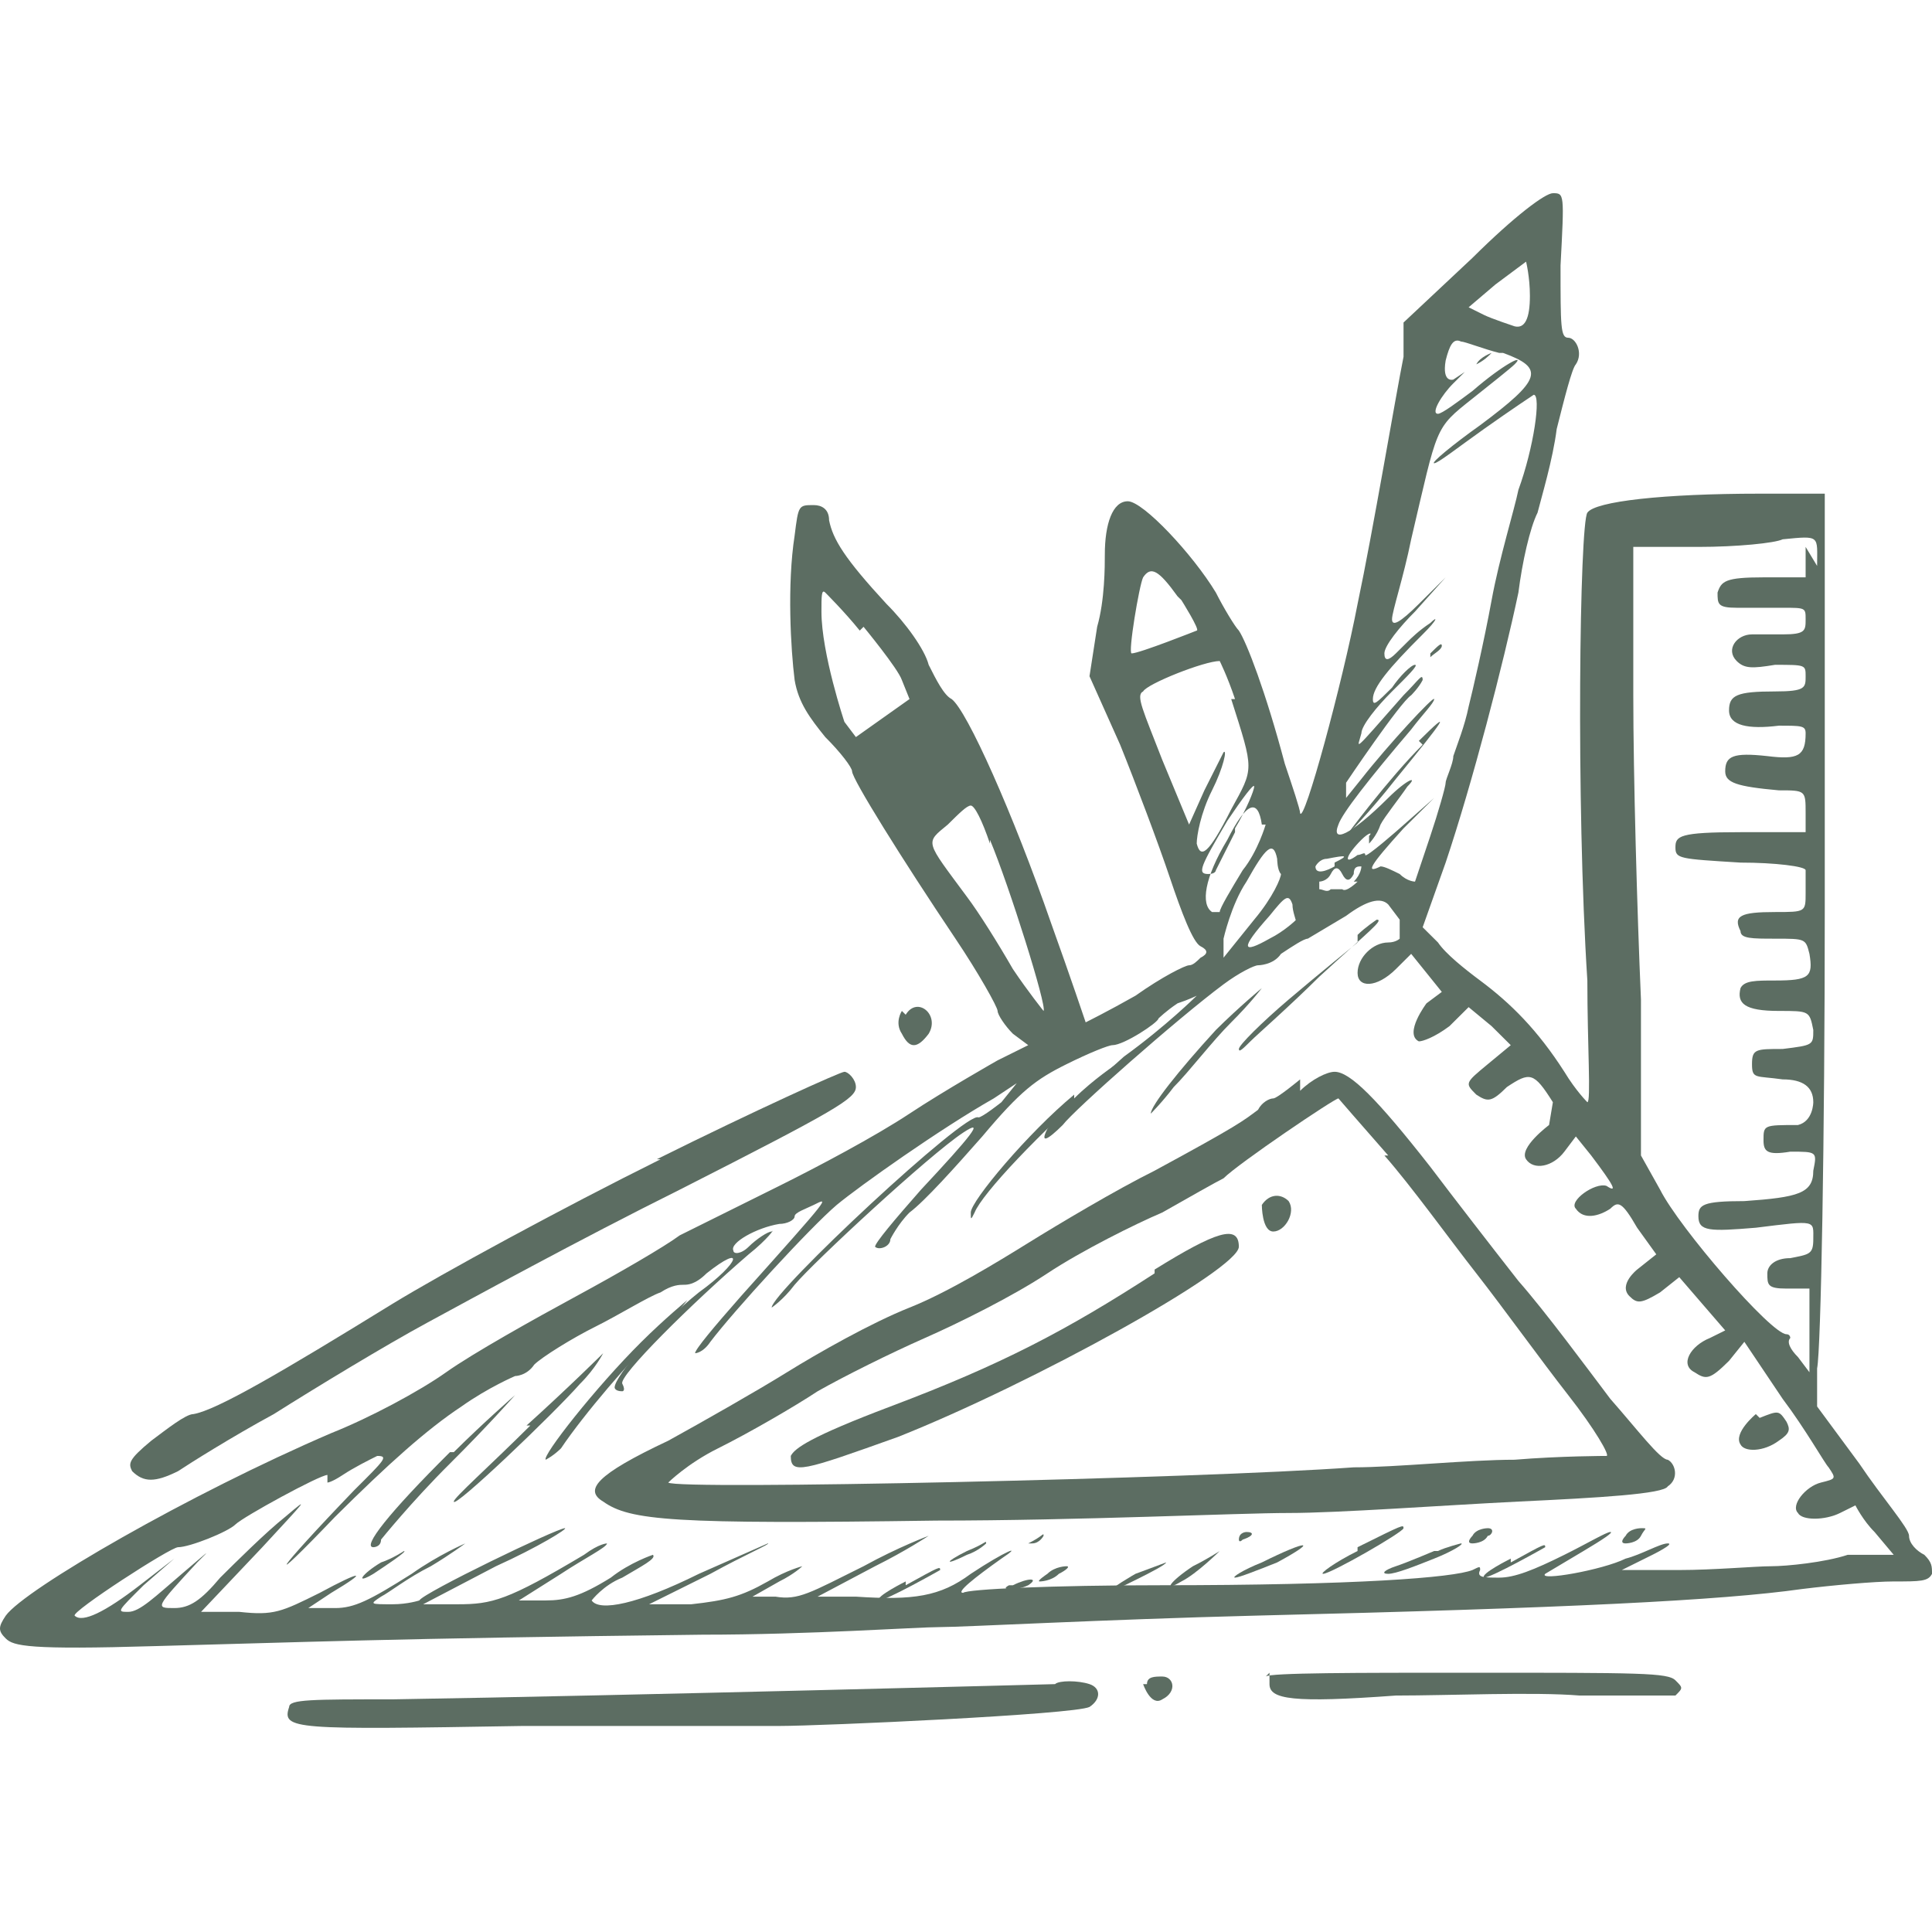 <svg width="90" height="90" viewBox="0 0 90 90" fill="none" xmlns="http://www.w3.org/2000/svg">
<path d="M68.593 12.012L65.382 15.024V16.619C65.025 18.39 63.954 24.769 63.241 28.135C62.527 31.856 60.743 38.411 60.565 37.88C60.565 37.703 60.208 36.64 59.851 35.577C58.959 32.21 58.067 29.907 57.711 29.375C57.532 29.198 56.997 28.312 56.64 27.604C55.57 25.832 53.251 23.351 52.537 23.351C51.824 23.351 51.467 24.414 51.467 25.832C51.467 26.363 51.467 27.958 51.11 29.198L50.753 31.502L52.18 34.691C52.894 36.462 53.964 39.297 54.499 40.892C55.035 42.486 55.57 43.904 55.927 44.081C56.283 44.258 56.283 44.435 55.927 44.613C55.748 44.79 55.57 44.967 55.392 44.967C55.213 44.967 54.143 45.498 52.894 46.384C51.645 47.093 50.575 47.625 50.575 47.625C50.575 47.625 49.861 45.498 48.969 43.018C47.185 37.88 45.045 33.096 44.331 32.565C43.974 32.387 43.617 31.679 43.261 30.97C43.082 30.261 42.19 29.021 41.298 28.135C39.336 26.009 38.801 25.123 38.622 24.237C38.622 23.706 38.266 23.529 37.909 23.529C37.195 23.529 37.195 23.529 37.017 24.946C36.66 27.249 36.839 30.261 37.017 31.679C37.195 32.742 37.73 33.45 38.444 34.336C39.158 35.045 39.693 35.754 39.693 35.931C39.693 36.285 42.012 40.006 44.509 43.727C45.58 45.321 46.472 46.916 46.472 47.093C46.472 47.27 46.828 47.802 47.185 48.156L47.899 48.688L46.472 49.396C46.472 49.396 43.974 50.814 42.369 51.877C40.763 52.94 38.087 54.357 36.303 55.243C34.519 56.129 32.379 57.192 31.665 57.547C30.951 58.078 28.811 59.318 26.848 60.381C24.886 61.444 22.032 63.039 20.783 63.925C19.534 64.811 17.215 66.051 15.431 66.76C8.831 69.594 1.16 74.024 0.268 75.264C-0.089 75.796 -0.089 75.973 0.268 76.327C0.624 76.682 1.338 76.859 7.225 76.682C14.004 76.504 17.929 76.327 32.735 76.15C37.73 76.15 42.725 75.796 43.796 75.796C44.866 75.796 51.467 75.441 58.424 75.264C73.052 74.91 80.188 74.555 83.935 74.024C85.362 73.847 87.324 73.67 88.216 73.67C89.465 73.67 89.822 73.67 90 73.315C90 72.961 90 72.784 89.643 72.429C89.286 72.252 88.93 71.898 88.93 71.543C88.93 71.189 87.681 69.772 86.611 68.177L84.648 65.519V63.748C84.827 62.862 85.005 53.117 85.005 42.309V22.997H81.972C77.512 22.997 74.301 23.351 73.945 23.883C73.588 24.414 73.409 37.348 73.945 45.676C73.945 48.688 74.123 51.345 73.945 51.345C73.945 51.345 73.409 50.814 72.874 49.928C71.625 47.979 70.377 46.739 68.95 45.676C68.236 45.144 67.344 44.435 66.987 43.904L66.273 43.195L67.344 40.183C68.593 36.462 70.02 30.97 70.733 27.604C70.912 26.186 71.269 24.592 71.625 23.883C71.804 23.174 72.339 21.402 72.517 19.985C72.874 18.568 73.231 17.15 73.409 16.973C73.766 16.441 73.409 15.733 73.052 15.733C72.696 15.733 72.696 15.201 72.696 12.366C72.874 9 72.874 9 72.339 9C71.982 9 70.555 10.063 68.593 12.012ZM71.269 13.784C71.269 14.847 71.031 15.319 70.555 15.201C70.555 15.201 69.485 14.847 69.128 14.67L68.414 14.315L69.663 13.252L71.09 12.189C71.09 12.189 71.269 12.898 71.269 13.784ZM70.02 16.441C71.982 17.15 71.804 17.682 68.95 19.808C67.701 20.694 66.63 21.58 66.809 21.58C66.987 21.58 67.879 20.871 69.128 19.985C70.377 19.099 71.447 18.39 71.447 18.39C71.804 18.39 71.447 20.871 70.733 22.82C70.555 23.706 69.841 26.009 69.485 27.958C69.128 29.907 68.593 32.21 68.414 32.919C68.236 33.805 67.879 34.691 67.701 35.222C67.701 35.577 67.344 36.285 67.344 36.462C67.344 36.64 66.987 37.88 66.63 38.943C66.273 40.006 65.917 41.069 65.917 41.069C65.917 41.069 65.56 41.069 65.203 40.715C64.846 40.538 64.49 40.36 64.311 40.36C63.598 40.715 63.776 40.36 65.382 38.589L66.809 37.171L65.203 38.589C65.203 38.589 63.598 40.006 63.598 39.829C63.598 39.652 63.419 39.829 63.241 39.829C62.527 40.36 62.706 39.829 63.419 39.12C63.776 38.766 63.954 38.766 63.776 38.943C63.776 39.12 63.776 39.297 63.776 39.297C63.776 39.297 64.133 38.943 64.311 38.411C64.49 38.057 65.203 37.171 65.56 36.64C66.095 36.108 65.56 36.285 64.668 37.171C62.884 38.943 61.992 39.297 62.349 38.411C62.527 37.88 63.776 36.285 65.738 33.982C66.273 33.273 66.809 32.742 66.809 32.565C66.809 32.387 64.668 34.691 63.419 36.285L62.706 37.171V36.462C62.706 36.462 65.203 32.742 65.738 32.387C65.738 32.387 66.095 32.033 66.273 31.679C66.273 31.324 66.095 31.679 65.382 32.387C62.884 35.222 63.241 34.868 63.419 34.159C63.419 33.805 64.133 32.919 64.846 32.21C65.56 31.502 66.095 30.97 65.917 30.97C65.738 30.97 65.203 31.502 64.846 32.033C64.133 32.742 63.954 32.919 63.954 32.565C63.954 32.033 64.668 31.147 66.273 29.552C66.987 28.844 66.987 28.667 66.63 29.021C66.095 29.375 65.738 29.73 65.56 29.907C65.56 29.907 65.203 30.261 65.025 30.438C64.668 30.793 64.49 30.793 64.49 30.438C64.49 30.084 65.203 29.198 65.917 28.489L67.344 26.895L66.095 28.135C65.203 29.021 64.846 29.198 64.846 28.844C64.846 28.489 65.382 26.895 65.738 25.123C66.987 19.808 66.809 19.985 68.593 18.568C69.485 17.859 70.377 17.15 70.555 16.973C71.09 16.441 70.02 16.973 68.593 18.213C67.879 18.745 67.165 19.276 66.987 19.276C66.63 19.276 67.165 18.39 67.701 17.859L68.236 17.327L67.701 17.682C67.701 17.682 67.165 17.859 67.344 16.796C67.522 16.087 67.701 15.733 68.058 15.91C68.236 15.91 69.128 16.264 69.841 16.441H70.02ZM84.113 25.477V26.895H82.151C80.367 26.895 80.188 27.072 80.01 27.604C80.01 28.135 80.01 28.312 80.902 28.312C81.437 28.312 82.329 28.312 83.043 28.312C84.113 28.312 84.113 28.312 84.113 28.844C84.113 29.375 84.113 29.552 83.043 29.552C82.507 29.552 81.794 29.552 81.615 29.552C80.902 29.552 80.367 30.261 80.902 30.793C81.259 31.147 81.615 31.147 82.686 30.97C84.113 30.97 84.113 30.97 84.113 31.502C84.113 32.033 84.113 32.21 82.686 32.21C80.902 32.21 80.545 32.387 80.545 33.096C80.545 33.805 81.437 33.982 82.864 33.805C83.935 33.805 84.113 33.805 84.113 34.159C84.113 35.222 83.756 35.399 82.329 35.222C80.724 35.045 80.367 35.222 80.367 35.931C80.367 36.462 80.902 36.64 82.864 36.817C84.113 36.817 84.113 36.817 84.113 37.88V38.766H81.08C78.226 38.766 78.048 38.943 78.048 39.474C78.048 40.006 78.226 40.006 81.08 40.183C82.686 40.183 84.113 40.36 84.113 40.538C84.113 40.538 84.113 41.069 84.113 41.601C84.113 42.486 84.113 42.486 82.686 42.486C81.08 42.486 80.724 42.664 81.08 43.372C81.08 43.727 81.615 43.727 82.686 43.727C84.113 43.727 84.113 43.727 84.291 44.435C84.47 45.498 84.291 45.676 82.686 45.676C81.794 45.676 81.259 45.676 81.08 46.03C80.902 46.739 81.259 47.093 82.864 47.093C84.291 47.093 84.291 47.093 84.47 47.979C84.47 48.688 84.47 48.688 83.043 48.865C81.794 48.865 81.615 48.865 81.615 49.574C81.615 50.282 81.794 50.105 83.043 50.282C83.994 50.282 84.47 50.637 84.47 51.345C84.47 51.345 84.47 52.231 83.756 52.408C82.151 52.408 82.151 52.408 82.151 53.117C82.151 53.649 82.329 53.826 83.399 53.649C84.648 53.649 84.648 53.649 84.47 54.535C84.47 55.597 83.756 55.775 81.259 55.952C79.296 55.952 79.118 56.129 79.118 56.661C79.118 57.369 79.653 57.369 81.794 57.192C84.648 56.838 84.47 56.838 84.47 57.724C84.47 58.432 84.291 58.432 83.399 58.609C82.686 58.609 82.329 58.964 82.329 59.318C82.329 59.85 82.329 60.027 83.221 60.027H84.291V63.925L83.756 63.216C83.399 62.862 83.221 62.507 83.399 62.33C83.399 62.33 83.399 62.153 83.221 62.153C82.507 62.153 78.226 57.192 77.334 55.42L76.442 53.826V46.562C76.264 42.486 76.085 36.108 76.085 32.387V25.477H79.118C80.902 25.477 82.686 25.3 83.043 25.123C84.827 24.946 84.648 24.946 84.648 26.363L84.113 25.477ZM55.035 27.958C55.035 27.958 55.927 29.375 55.748 29.375C55.748 29.375 53.072 30.438 52.716 30.438C52.537 30.438 53.072 27.249 53.251 26.895C53.608 26.363 53.964 26.541 54.856 27.781L55.035 27.958ZM40.228 29.198C40.228 29.198 41.834 31.147 42.012 31.679L42.369 32.565L41.12 33.45L39.871 34.336L39.336 33.628C39.336 33.628 38.266 30.438 38.266 28.489C38.266 27.781 38.266 27.426 38.444 27.604C38.444 27.604 39.336 28.489 40.05 29.375L40.228 29.198ZM57.354 32.565C58.424 35.931 58.424 35.754 57.354 37.703C56.283 39.829 55.927 40.006 55.748 39.297C55.748 38.943 55.927 37.88 56.462 36.817C56.997 35.754 57.175 34.868 56.997 35.045C56.997 35.045 56.462 36.108 56.105 36.817L55.392 38.411L54.143 35.399C53.251 33.096 52.894 32.387 53.251 32.21C53.429 31.856 56.105 30.793 56.819 30.793C56.819 30.793 57.175 31.502 57.532 32.565H57.354ZM57.532 38.766L56.64 40.538C56.64 40.538 56.64 40.715 56.283 40.715C55.748 40.715 55.927 40.36 57.175 38.234C57.889 37.171 58.424 36.462 58.424 36.64C58.424 36.817 58.067 37.703 57.532 38.589V38.766ZM46.115 39.12C47.007 41.246 48.791 46.916 48.612 47.093C48.612 47.093 47.899 46.207 47.185 45.144C46.472 43.904 45.58 42.486 45.045 41.778C43.082 39.12 43.082 39.297 44.153 38.411C44.688 37.88 45.045 37.526 45.223 37.526C45.401 37.526 45.758 38.234 46.115 39.297V39.12ZM58.959 38.411C58.959 38.411 58.603 39.652 57.889 40.538C57.354 41.423 56.819 42.309 56.819 42.486C56.819 42.486 56.819 42.486 56.462 42.486C55.927 42.132 56.105 40.892 57.175 39.12C58.067 37.348 58.603 37.171 58.781 38.411H58.959ZM59.495 40.006C59.495 40.006 59.495 40.538 59.673 40.715C59.673 40.892 59.316 41.778 58.424 42.841L56.997 44.613V43.727C56.997 43.727 57.354 42.132 58.067 41.069C58.959 39.474 59.316 39.12 59.495 40.006ZM62.17 40.36C62.17 40.36 61.279 40.892 61.279 40.36C61.279 40.36 61.457 40.006 61.814 40.006C62.706 39.829 62.884 39.829 62.17 40.183V40.36ZM63.241 41.069C63.241 41.069 62.706 41.601 62.527 41.423C62.527 41.423 62.17 41.423 61.992 41.423C61.814 41.601 61.635 41.423 61.457 41.423C61.457 41.246 61.457 41.069 61.457 41.069C61.457 41.069 61.814 41.069 61.992 40.715C62.17 40.36 62.349 40.36 62.527 40.715C62.706 41.069 62.884 41.069 63.062 40.715C63.062 40.36 63.241 40.36 63.419 40.36C63.419 40.36 63.419 40.715 63.062 41.069H63.241ZM60.386 42.841C60.386 42.841 59.851 43.372 59.138 43.727C57.889 44.435 57.711 44.258 59.138 42.664C59.851 41.778 60.03 41.601 60.208 42.132C60.208 42.486 60.386 42.841 60.386 43.018V42.841ZM65.203 43.727C65.203 43.727 65.025 43.904 64.668 43.904C63.954 43.904 63.241 44.613 63.241 45.321C63.241 46.03 64.133 46.03 65.025 45.144L65.738 44.435L66.452 45.321L67.165 46.207L66.452 46.739C66.452 46.739 65.382 48.156 66.095 48.511C66.273 48.511 66.809 48.333 67.522 47.802L68.414 46.916L69.485 47.802L70.377 48.688L69.306 49.574C68.236 50.459 68.236 50.459 68.771 50.991C69.306 51.345 69.485 51.345 70.198 50.637C71.269 49.928 71.447 49.928 72.339 51.345C72.339 51.345 72.279 51.7 72.161 52.408C72.161 52.408 70.733 53.471 71.09 54.003C71.447 54.535 72.339 54.357 72.874 53.649L73.409 52.94L74.123 53.826C75.193 55.243 75.372 55.597 74.837 55.243C74.301 55.066 73.052 55.952 73.409 56.306C73.766 56.838 74.48 56.661 75.015 56.306C75.372 55.952 75.55 55.952 76.264 57.192L77.156 58.432L76.264 59.141C76.264 59.141 75.372 59.85 75.907 60.381C76.264 60.736 76.442 60.736 77.334 60.204L78.226 59.495L79.296 60.736L80.367 61.976L79.653 62.33C78.761 62.685 78.226 63.571 78.939 63.925C79.475 64.279 79.653 64.279 80.545 63.393L81.259 62.507L83.043 65.165C84.113 66.582 85.005 68.177 85.183 68.354C85.54 68.886 85.54 68.886 84.827 69.063C84.113 69.24 83.399 70.126 83.756 70.48C83.935 70.835 85.005 70.835 85.719 70.48C86.075 70.303 86.432 70.126 86.432 70.126C86.432 70.126 86.789 70.835 87.324 71.366L88.216 72.429H86.075C85.005 72.784 83.221 72.961 82.507 72.961C81.794 72.961 79.832 73.138 78.226 73.138H75.55L76.977 72.429C76.977 72.429 78.048 71.898 77.691 71.898C77.334 71.898 76.442 72.429 75.728 72.606C74.658 73.138 71.625 73.67 71.982 73.315C71.982 73.315 72.874 72.784 73.766 72.252C74.658 71.721 75.193 71.366 75.015 71.366C74.837 71.366 73.945 71.898 72.874 72.429C71.447 73.138 70.555 73.492 69.841 73.492C69.128 73.492 68.771 73.492 68.95 73.138C68.95 72.961 68.95 72.961 68.593 73.138C67.701 73.492 63.241 73.847 53.964 73.847C49.148 73.847 45.045 74.024 44.866 74.201C44.509 74.201 45.401 73.492 46.65 72.606C47.721 71.898 46.828 72.252 45.223 73.315C43.796 74.378 42.547 74.555 39.871 74.378H38.087L40.763 72.961C42.19 72.252 43.261 71.543 43.261 71.543C43.261 71.543 41.834 72.075 40.228 72.961C37.73 74.201 37.195 74.555 36.125 74.378H35.054L36.303 73.67C37.017 73.315 37.374 72.961 37.374 72.961C37.374 72.961 36.66 73.138 35.768 73.67C34.519 74.378 33.806 74.555 32.2 74.733H30.238L33.092 73.315C34.698 72.429 35.947 71.898 35.768 71.898C35.768 71.898 34.163 72.606 32.557 73.315C29.703 74.733 27.919 75.087 27.562 74.555C27.562 74.555 28.097 73.847 28.989 73.492C29.881 72.961 30.595 72.606 30.416 72.429C30.416 72.429 29.346 72.784 28.454 73.492C27.027 74.378 26.313 74.555 25.421 74.555H24.172L26.135 73.315C27.205 72.606 28.276 72.075 28.276 71.898C28.276 71.898 27.919 71.898 27.205 72.429C23.637 74.555 22.924 74.733 21.318 74.733H19.713L23.102 72.961C25.064 72.075 26.492 71.189 26.313 71.189C25.956 71.189 19.713 74.201 19.534 74.555C19.534 74.555 18.999 74.733 18.285 74.733C17.215 74.733 17.215 74.733 17.75 74.378C18.107 74.201 18.999 73.492 20.069 72.961C20.961 72.429 21.675 71.898 21.675 71.898C21.675 71.898 20.426 72.429 19.177 73.315C17.215 74.555 16.502 74.91 15.61 74.91H14.361L15.431 74.201C17.215 73.138 16.858 73.138 14.896 74.201C13.112 75.087 12.755 75.264 11.15 75.087H9.366L12.22 72.075C14.182 69.949 14.539 69.594 13.29 70.658C12.398 71.366 10.971 72.784 10.258 73.492C9.366 74.555 8.831 74.91 8.117 74.91C7.225 74.91 7.225 74.91 9.187 72.784C9.901 72.075 9.723 72.252 8.474 73.315C7.225 74.378 6.511 75.087 5.976 75.087C5.441 75.087 5.441 75.087 6.69 73.847L8.117 72.606L6.511 73.847C4.906 75.087 3.835 75.618 3.479 75.264C3.3 75.087 7.939 72.075 8.295 72.075C8.831 72.075 10.614 71.366 10.971 71.012C11.328 70.658 14.896 68.709 15.253 68.709C15.253 68.709 15.253 68.709 15.253 69.063C15.253 69.063 15.431 69.063 15.966 68.709C16.502 68.354 17.215 68 17.572 67.823C18.107 67.823 17.929 68 16.502 69.417C12.755 73.315 12.22 74.201 15.61 70.658C18.107 68.177 19.891 66.582 21.497 65.519C22.745 64.634 23.994 64.102 23.994 64.102C23.994 64.102 24.529 64.102 24.886 63.571C25.243 63.216 26.67 62.33 27.74 61.799C28.811 61.267 30.238 60.381 30.773 60.204C31.308 59.85 31.665 59.85 31.843 59.85C32.022 59.85 32.379 59.85 32.914 59.318C34.698 57.901 34.519 58.787 32.557 60.204C30.773 61.621 28.632 64.102 28.632 64.634C28.632 64.634 28.632 64.811 28.989 64.811C28.989 64.811 29.168 64.811 28.989 64.456C28.811 64.102 32.2 60.736 34.876 58.432C35.768 57.724 36.125 57.192 35.947 57.369C35.768 57.369 35.233 57.724 34.876 58.078C34.519 58.432 34.163 58.432 34.163 58.255C33.984 57.901 35.233 57.192 36.303 57.015C36.66 57.015 37.017 56.838 37.017 56.661C37.017 56.483 37.552 56.306 37.909 56.129C38.622 55.775 38.801 55.597 34.519 60.381C33.271 61.799 32.379 62.862 32.379 63.039C32.379 63.039 32.735 63.039 33.092 62.507C34.163 61.09 37.73 57.192 38.979 56.129C40.05 55.243 43.796 52.586 46.293 51.168L47.364 50.459L46.65 51.345C46.65 51.345 45.758 52.054 45.58 52.054C45.045 51.7 35.947 60.204 35.947 60.913C35.947 60.913 36.482 60.559 37.017 59.85C37.909 58.787 43.261 53.826 44.866 52.763C45.937 52.054 45.223 52.94 42.904 55.42C41.655 56.838 40.763 57.901 40.763 58.078C40.941 58.255 41.477 58.078 41.477 57.724C41.477 57.724 41.834 57.015 42.369 56.483C43.082 55.952 44.509 54.357 45.758 52.94C47.542 50.814 48.256 50.282 49.683 49.574C50.753 49.042 51.645 48.688 51.824 48.688C52.359 48.688 53.964 47.625 53.964 47.447C53.964 47.447 54.321 47.093 54.856 46.739C55.392 46.562 55.748 46.384 55.748 46.384C55.748 46.384 54.321 47.802 52.359 49.219C50.575 50.814 48.969 52.231 48.791 52.586C48.434 53.294 48.791 53.117 49.505 52.408C50.04 51.7 54.856 47.447 56.997 45.853C57.711 45.321 58.424 44.967 58.603 44.967C58.603 44.967 59.316 44.967 59.673 44.435C60.208 44.081 60.743 43.727 60.922 43.727C60.922 43.727 61.814 43.195 62.706 42.664C63.657 41.955 64.311 41.778 64.668 42.132L65.203 42.841V43.727Z" fill="#5C6D62"/>
<path d="M68.772 16.973C69.128 16.796 69.307 16.619 69.485 16.441C69.485 16.441 68.95 16.619 68.772 16.973Z" fill="#5C6D62"/>
<path d="M66.63 30.615C66.808 30.438 67.165 30.261 67.165 30.084C67.165 29.907 66.987 30.084 66.63 30.438V30.615Z" fill="#5C6D62"/>
<path d="M66.273 34.691C64.668 36.285 62.705 38.943 62.705 38.943C62.705 38.943 63.776 37.88 65.025 36.285C67.344 33.45 67.7 32.919 66.095 34.514L66.273 34.691Z" fill="#5C6D62"/>
<path d="M63.242 43.904C63.242 43.904 61.279 45.498 60.031 46.562C58.782 47.625 57.712 48.688 57.712 48.865C57.712 49.042 57.89 48.865 58.247 48.511C58.604 48.156 60.031 46.916 61.458 45.498C63.777 43.372 64.491 42.841 64.134 42.841C64.134 42.841 63.599 43.195 63.242 43.55V43.904Z" fill="#5C6D62"/>
<path d="M56.641 47.979C54.857 49.928 53.608 51.523 53.608 51.877C53.608 51.877 54.143 51.345 54.678 50.637C55.392 49.928 56.462 48.511 57.354 47.625C58.246 46.739 58.781 46.03 58.781 46.03C58.781 46.03 57.711 46.916 56.641 47.979Z" fill="#5C6D62"/>
<path d="M50.04 50.991C47.899 52.763 45.223 55.952 45.223 56.483C45.223 56.838 45.223 56.838 45.401 56.483C45.758 55.597 48.434 52.763 51.288 50.282C51.824 49.928 52.002 49.574 52.002 49.574C52.002 49.574 50.932 50.282 50.04 51.168V50.991Z" fill="#5C6D62"/>
<path d="M60.565 50.282C60.565 50.282 59.495 51.168 59.317 51.168C59.138 51.168 58.782 51.345 58.603 51.7C57.889 52.231 57.711 52.408 53.786 54.535C52.002 55.42 49.327 57.015 47.899 57.901C46.472 58.787 44.153 60.204 42.369 60.913C40.585 61.622 38.088 63.039 36.661 63.925C35.233 64.811 32.736 66.228 31.13 67.114C27.741 68.709 27.206 69.417 28.098 69.949C29.346 70.835 31.309 71.012 43.618 70.835C50.219 70.835 57.711 70.481 60.03 70.481C62.349 70.481 67.166 70.126 70.734 69.949C74.48 69.772 77.513 69.595 77.691 69.24C78.227 68.886 78.048 68.177 77.691 68C77.335 68 76.264 66.583 75.015 65.165C73.945 63.748 71.983 61.09 70.734 59.673C69.485 58.078 67.701 55.775 66.631 54.357C64.133 51.168 62.885 49.928 62.171 49.928C61.814 49.928 61.101 50.282 60.565 50.814V50.282ZM64.49 53.826C65.739 55.243 67.523 57.724 68.772 59.318C70.02 60.913 71.804 63.393 73.053 64.988C74.302 66.583 75.015 67.823 74.837 67.823C74.837 67.823 72.696 67.823 70.555 68C68.415 68 65.025 68.354 63.063 68.354C55.749 68.886 31.487 69.417 31.13 69.063C31.13 69.063 32.022 68.177 33.45 67.469C34.877 66.76 37.017 65.52 38.088 64.811C39.337 64.102 41.477 63.039 43.083 62.33C44.688 61.622 47.186 60.381 48.791 59.318C50.397 58.255 52.895 57.015 54.143 56.483C55.392 55.775 56.641 55.066 56.998 54.889C57.711 54.18 62.171 51.168 62.349 51.168C62.349 51.168 63.42 52.408 64.668 53.826H64.49Z" fill="#5C6D62"/>
<path d="M58.781 56.129C58.781 56.129 58.781 57.369 59.316 57.369C59.851 57.369 60.386 56.483 60.029 55.952C59.673 55.597 59.137 55.597 58.781 56.129Z" fill="#5C6D62"/>
<path d="M53.786 59.318C49.683 61.976 46.65 63.571 41.477 65.52C37.73 66.937 37.017 67.469 36.838 67.823C36.838 68.709 37.373 68.532 41.833 66.937C48.077 64.457 57.71 59.141 57.71 58.078C57.71 57.015 56.64 57.37 53.786 59.141V59.318Z" fill="#5C6D62"/>
<path d="M29.881 62.508C27.74 64.634 25.242 67.823 25.421 68C25.421 68 25.778 67.823 26.134 67.469C27.205 65.874 29.346 63.393 30.773 61.976C31.486 61.267 32.022 60.559 32.022 60.559C32.022 60.559 30.951 61.444 29.881 62.508Z" fill="#5C6D62"/>
<path d="M24.707 66.405C22.745 68.354 21.139 69.772 21.139 69.949C21.139 70.303 25.778 65.874 27.026 64.457C27.74 63.748 28.097 63.039 28.097 63.039C28.097 63.039 26.491 64.634 24.529 66.405H24.707Z" fill="#5C6D62"/>
<path d="M20.962 67.646C18.107 70.481 16.858 72.075 17.394 72.075C17.394 72.075 17.75 72.075 17.75 71.721C17.75 71.721 19.177 69.949 20.962 68.177C22.745 66.405 23.994 64.988 23.994 64.988C23.994 64.988 22.567 66.228 21.14 67.646H20.962Z" fill="#5C6D62"/>
<path d="M81.794 65.874C81.794 65.874 80.724 66.76 81.081 67.291C81.259 67.645 82.151 67.645 82.864 67.114C83.4 66.76 83.4 66.582 83.221 66.228C82.864 65.697 82.865 65.697 81.972 66.051L81.794 65.874Z" fill="#5C6D62"/>
<path d="M63.24 72.252C62.17 72.784 61.456 73.315 61.635 73.315C61.992 73.315 65.381 71.366 65.381 71.189C65.381 71.012 65.381 71.012 63.24 72.075V72.252Z" fill="#5C6D62"/>
<path d="M68.593 71.544C68.593 71.544 68.236 71.898 68.593 71.898C68.593 71.898 69.128 71.898 69.306 71.544C69.484 71.544 69.663 71.189 69.306 71.189C69.306 71.189 68.771 71.189 68.593 71.544Z" fill="#5C6D62"/>
<path d="M75.729 71.544C75.729 71.544 75.373 71.898 75.729 71.898C75.729 71.898 76.264 71.898 76.443 71.544C76.621 71.189 76.8 71.189 76.443 71.189C76.443 71.189 75.908 71.189 75.729 71.544Z" fill="#5C6D62"/>
<path d="M48.078 71.898C48.435 71.898 48.613 71.543 48.613 71.543C48.613 71.366 48.613 71.543 47.9 71.898H48.078Z" fill="#5C6D62"/>
<path d="M57.712 71.721C57.712 71.721 57.712 71.898 57.89 71.721C58.425 71.543 58.425 71.366 58.068 71.366C58.068 71.366 57.712 71.366 57.712 71.721Z" fill="#5C6D62"/>
<path d="M45.045 72.252C43.975 72.784 43.975 72.961 45.045 72.429C45.581 72.252 45.938 71.898 45.938 71.898C45.938 71.721 45.938 71.898 45.045 72.252Z" fill="#5C6D62"/>
<path d="M66.808 72.252C66.808 72.252 65.559 72.784 65.024 72.961C64.489 73.138 64.311 73.315 64.668 73.315C65.024 73.315 65.916 72.961 66.808 72.606C67.7 72.252 68.235 71.898 68.057 71.898C68.057 71.898 67.343 72.075 66.987 72.252H66.808Z" fill="#5C6D62"/>
<path d="M70.377 72.606C70.377 72.606 68.95 73.315 69.128 73.492C69.485 73.492 71.982 72.075 71.982 72.075C71.982 71.898 71.982 71.898 70.377 72.784V72.606Z" fill="#5C6D62"/>
<path d="M58.781 72.784C57.889 73.138 57.354 73.492 57.533 73.492C57.711 73.492 58.603 73.138 59.495 72.784C61.457 71.721 60.922 71.721 58.781 72.784Z" fill="#5C6D62"/>
<path d="M17.75 72.784C16.858 73.315 16.502 73.847 17.394 73.315C17.929 72.961 18.999 72.252 18.821 72.252C18.821 72.252 18.286 72.607 17.75 72.784Z" fill="#5C6D62"/>
<path d="M55.569 72.961C54.499 73.67 54.142 74.201 55.034 73.67C55.748 73.315 56.818 72.252 56.818 72.252C56.818 72.252 56.283 72.607 55.569 72.961Z" fill="#5C6D62"/>
<path d="M52.894 73.315C52.894 73.315 51.645 74.024 51.645 74.201C51.645 74.201 54.321 72.961 54.321 72.784C54.321 72.784 53.846 72.961 52.894 73.315Z" fill="#5C6D62"/>
<path d="M42.191 73.669C42.191 73.669 40.764 74.378 40.942 74.555C41.299 74.555 43.796 73.138 43.796 73.138C43.796 72.961 43.796 72.961 42.191 73.847V73.669Z" fill="#5C6D62"/>
<path d="M48.791 73.315C48.791 73.315 48.256 73.67 48.434 73.67C48.434 73.67 48.969 73.67 49.326 73.315C49.683 73.138 49.861 72.961 49.683 72.961C49.683 72.961 49.148 72.961 48.791 73.315Z" fill="#5C6D62"/>
<path d="M47.006 73.847C47.006 73.847 46.65 74.024 47.006 74.024C47.185 74.024 47.542 74.024 47.898 73.847C48.434 73.493 47.898 73.493 47.185 73.847H47.006Z" fill="#5C6D62"/>
<path d="M42.013 47.093C42.013 47.093 41.656 47.625 42.013 48.156C42.37 48.865 42.726 48.865 43.261 48.156C43.797 47.27 42.726 46.384 42.191 47.27L42.013 47.093Z" fill="#5C6D62"/>
<path d="M30.773 54.003C26.135 56.306 20.605 59.318 18.285 60.736C13.112 63.925 10.079 65.697 9.009 65.874C8.652 65.874 7.76 66.583 7.047 67.114C5.976 68 5.976 68.177 6.155 68.532C6.69 69.063 7.225 69.063 8.295 68.532C8.83 68.177 10.793 66.937 12.755 65.874C14.717 64.634 17.929 62.685 19.891 61.622C21.853 60.559 27.027 57.724 31.665 55.42C38.979 51.7 39.871 51.168 39.871 50.637C39.871 50.282 39.514 49.928 39.336 49.928C39.157 49.928 35.233 51.7 30.595 54.003H30.773Z" fill="#5C6D62"/>
<path d="M59.138 77.922C59.138 77.922 59.138 78.276 59.138 78.453C59.138 79.162 60.208 79.339 65.025 78.985C67.523 78.985 71.447 78.808 73.588 78.985C76.621 78.985 77.691 78.985 78.048 78.985C78.405 78.631 78.405 78.631 78.048 78.276C77.691 77.922 76.442 77.922 68.415 77.922C63.241 77.922 59.138 77.922 58.96 78.099L59.138 77.922Z" fill="#5C6D62"/>
<path d="M53.252 78.454C53.252 78.454 53.608 79.516 54.144 79.162C54.857 78.808 54.679 78.099 54.144 78.099C53.787 78.099 53.43 78.099 53.43 78.454H53.252Z" fill="#5C6D62"/>
<path d="M49.148 78.453C49.148 78.453 29.347 78.985 18.286 79.162C14.54 79.162 13.47 79.162 13.47 79.516C13.113 80.58 13.648 80.58 24.352 80.402C30.06 80.402 35.412 80.402 36.304 80.402C38.266 80.402 50.04 79.871 50.754 79.516C51.289 79.162 51.289 78.631 50.754 78.453C50.219 78.276 49.327 78.276 49.148 78.453Z" fill="#5C6D62"/>
</svg>
